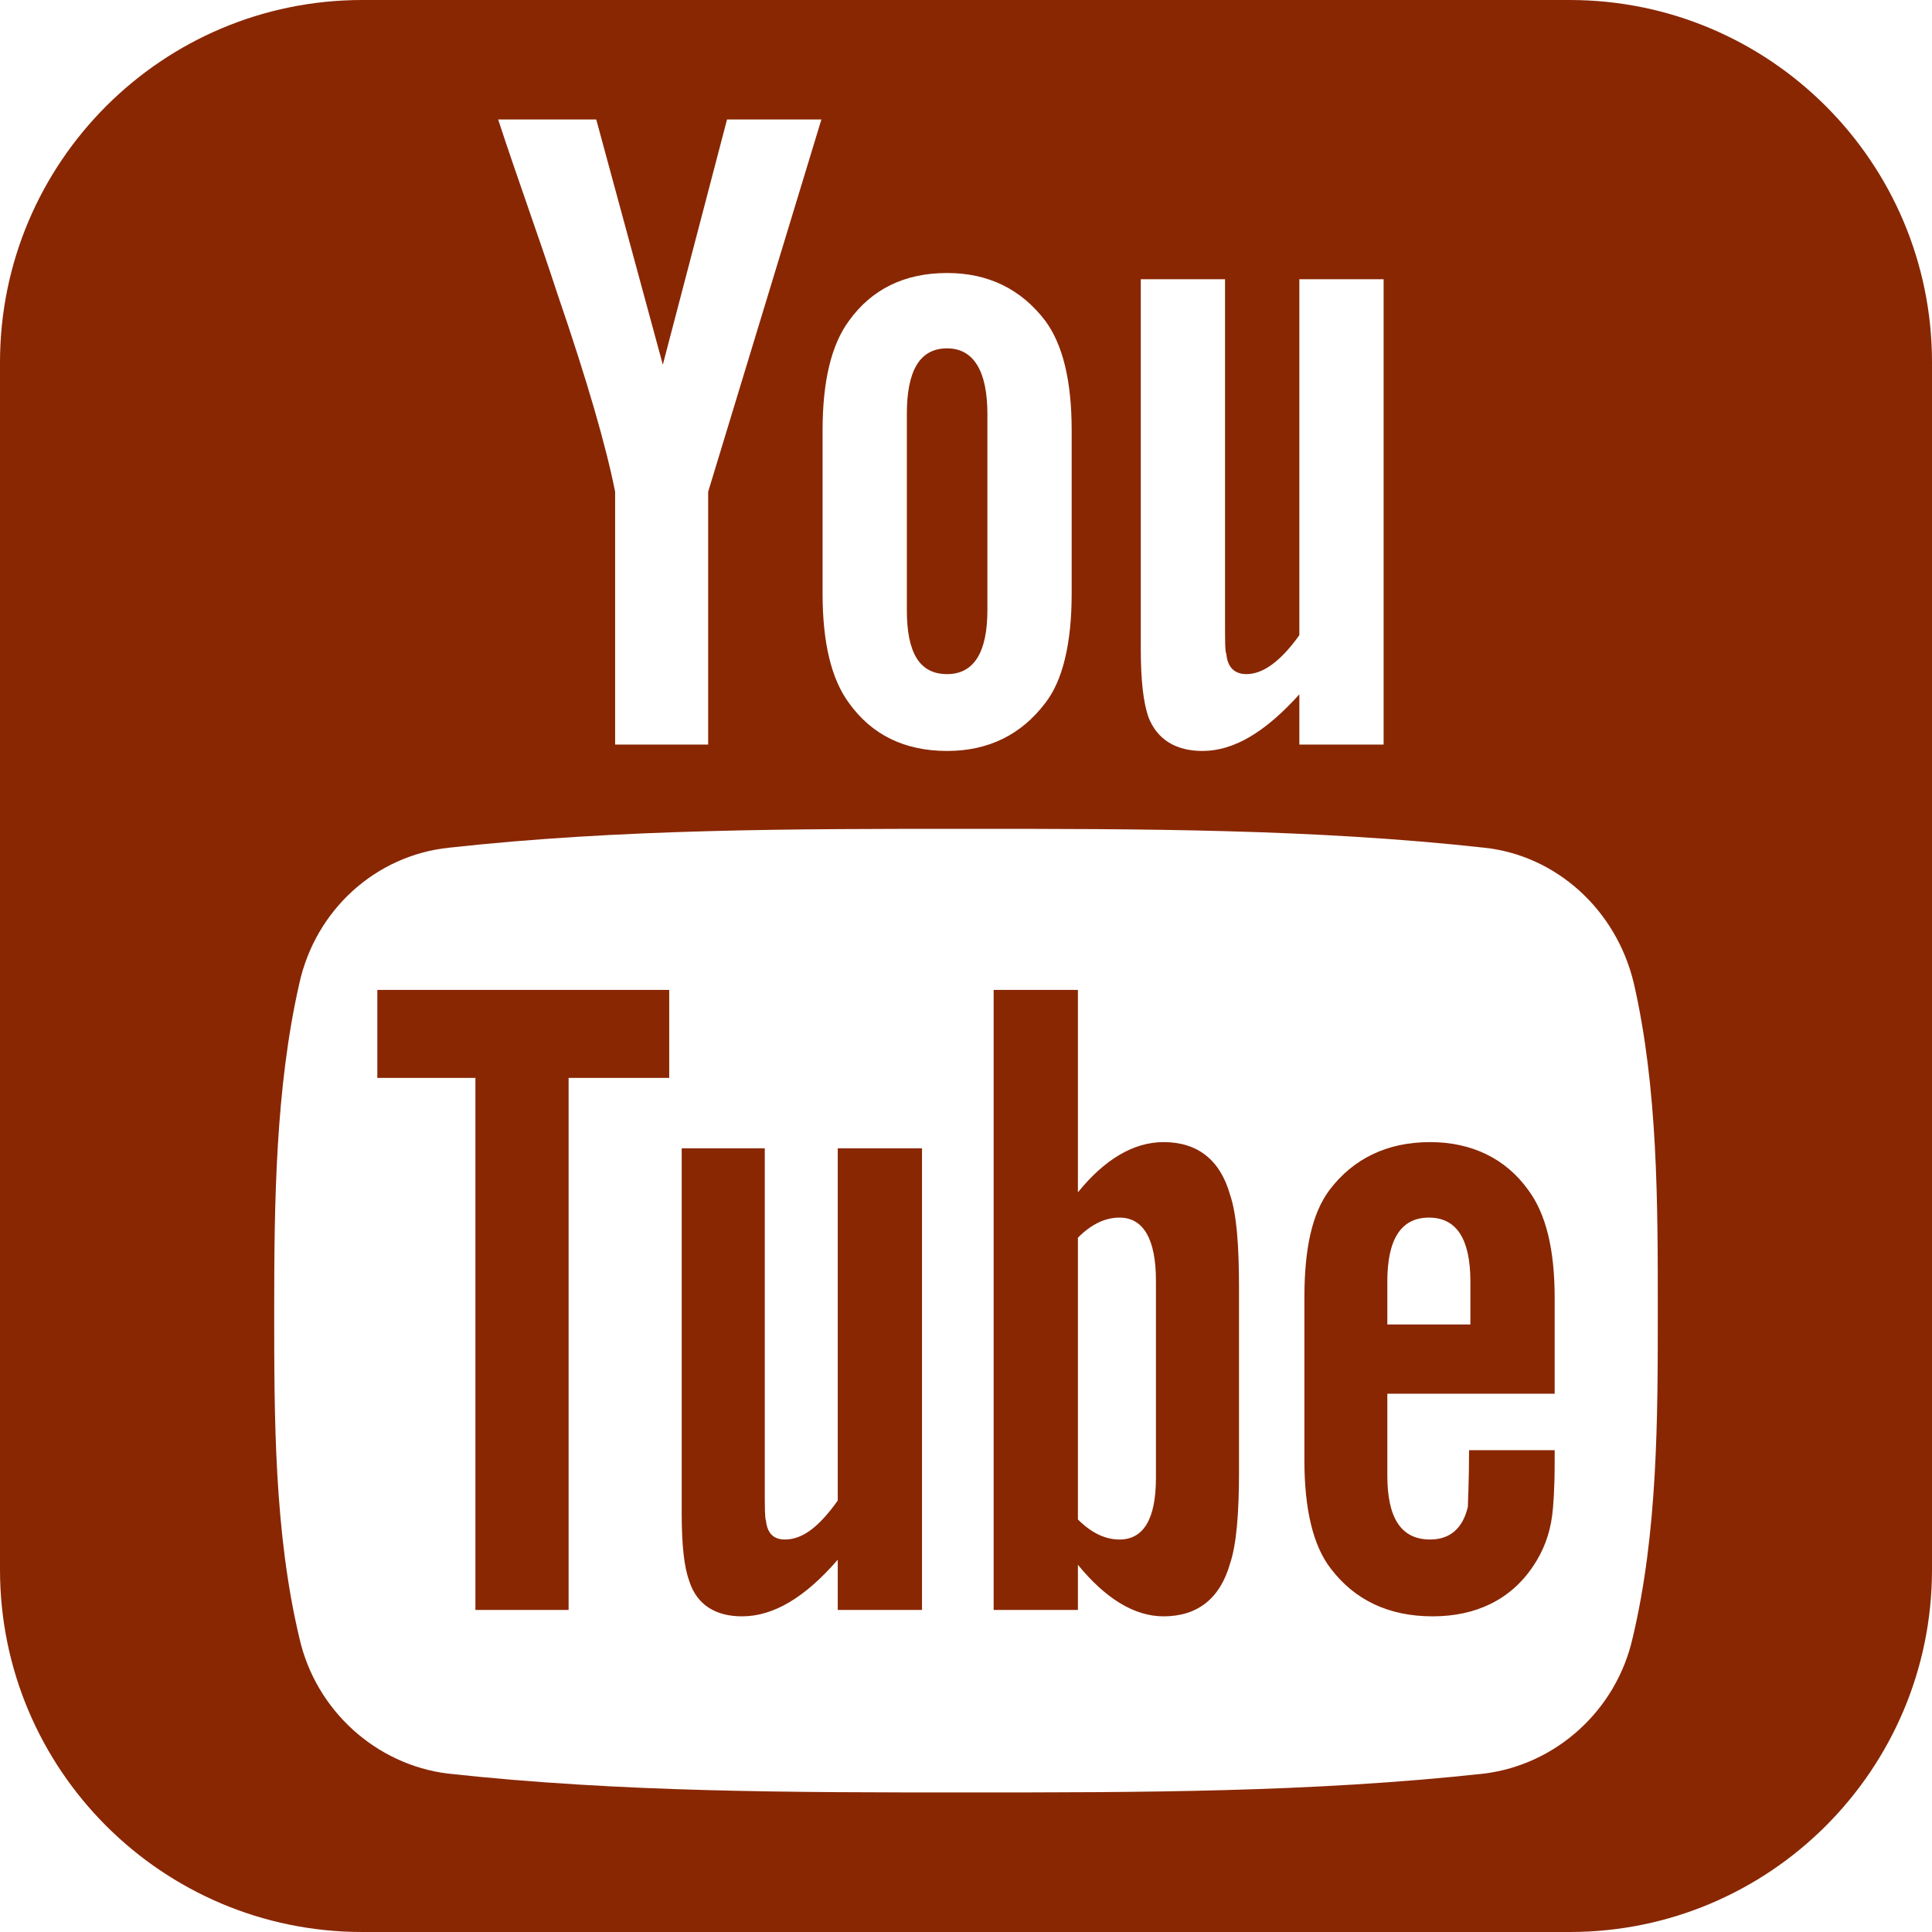 <?xml version="1.0" encoding="UTF-8"?>
<svg width="13px" height="13px" viewBox="0 0 13 13" version="1.1" xmlns="http://www.w3.org/2000/svg" xmlns:xlink="http://www.w3.org/1999/xlink">
    <!-- Generator: sketchtool 51.1 (57501) - http://www.bohemiancoding.com/sketch -->
    <title>166E148B-EC58-4C43-A1A1-FA217E51E2B0</title>
    <desc>Created with sketchtool.</desc>
    <defs></defs>
    <g id="Collections" stroke="none" stroke-width="1" fill="none" fill-rule="evenodd">
        <g id="MB_D_Collections_PageDesign_Material" transform="translate(-364, -2436)" fill="#892703">
            <g id="Footer-/-Desktop" transform="translate(0, 2255)">
                <g id="Stacked-Group" transform="translate(280, 181)">
                    <path d="M91.778,9.945 L91.778,8.616 C91.778,8.337 91.693,8.193 91.533,8.193 C91.439,8.193 91.346,8.235 91.253,8.328 L91.253,10.224 C91.346,10.317 91.439,10.359 91.533,10.359 C91.693,10.359 91.778,10.224 91.778,9.945 Z M93.335,8.912 L93.894,8.912 L93.894,8.624 C93.894,8.337 93.801,8.193 93.615,8.193 C93.428,8.193 93.335,8.337 93.335,8.624 L93.335,8.912 Z M88.503,6.661 L88.503,7.253 L87.826,7.253 L87.826,10.833 L87.199,10.833 L87.199,7.253 L86.539,7.253 L86.539,6.661 L88.503,6.661 Z M90.204,7.727 L90.204,10.833 L89.637,10.833 L89.637,10.495 C89.417,10.749 89.205,10.876 88.993,10.876 C88.816,10.876 88.689,10.799 88.638,10.639 C88.604,10.546 88.587,10.402 88.587,10.182 L88.587,7.727 L89.146,7.727 L89.146,10.012 C89.146,10.139 89.146,10.215 89.154,10.232 C89.163,10.317 89.205,10.359 89.281,10.359 C89.4,10.359 89.51,10.275 89.637,10.097 L89.637,7.727 L90.204,7.727 Z M92.337,8.667 L92.337,9.902 C92.337,10.182 92.32,10.393 92.277,10.52 C92.21,10.757 92.057,10.876 91.829,10.876 C91.634,10.876 91.439,10.757 91.253,10.529 L91.253,10.833 L90.686,10.833 L90.686,6.661 L91.253,6.661 L91.253,8.023 C91.431,7.803 91.626,7.685 91.829,7.685 C92.057,7.685 92.21,7.803 92.277,8.04 C92.32,8.167 92.337,8.37 92.337,8.667 Z M94.461,9.758 L94.461,9.835 C94.461,10.021 94.452,10.139 94.444,10.199 C94.427,10.326 94.385,10.436 94.317,10.537 C94.165,10.766 93.928,10.876 93.64,10.876 C93.344,10.876 93.115,10.766 92.954,10.554 C92.836,10.402 92.777,10.156 92.777,9.826 L92.777,8.734 C92.777,8.404 92.827,8.167 92.946,8.007 C93.107,7.795 93.335,7.685 93.623,7.685 C93.902,7.685 94.131,7.795 94.283,8.007 C94.402,8.167 94.461,8.404 94.461,8.734 L94.461,9.378 L93.335,9.378 L93.335,9.928 C93.335,10.215 93.428,10.359 93.623,10.359 C93.758,10.359 93.843,10.283 93.877,10.139 C93.877,10.105 93.885,9.979 93.885,9.758 L94.461,9.758 Z M90.644,2.785 L90.644,4.105 C90.644,4.393 90.551,4.536 90.373,4.536 C90.187,4.536 90.102,4.393 90.102,4.105 L90.102,2.785 C90.102,2.497 90.187,2.344 90.373,2.344 C90.551,2.344 90.644,2.497 90.644,2.785 Z M95.155,8.819 C95.155,8.091 95.155,7.321 94.994,6.618 C94.876,6.119 94.469,5.755 93.987,5.704 C92.836,5.577 91.668,5.577 90.5,5.577 C89.34,5.577 88.173,5.577 87.021,5.704 C86.531,5.755 86.124,6.119 86.014,6.618 C85.854,7.321 85.845,8.091 85.845,8.819 C85.845,9.538 85.845,10.309 86.014,11.02 C86.124,11.51 86.531,11.874 87.013,11.934 C88.173,12.061 89.34,12.061 90.5,12.061 C91.66,12.061 92.827,12.061 93.987,11.934 C94.469,11.874 94.876,11.51 94.986,11.02 C95.155,10.309 95.155,9.538 95.155,8.819 Z M88.765,3.309 L89.527,0.804 L88.892,0.804 L88.46,2.454 L88.012,0.804 L87.352,0.804 C87.479,1.193 87.622,1.583 87.749,1.972 C87.952,2.564 88.079,3.005 88.139,3.309 L88.139,5.01 L88.765,5.01 L88.765,3.309 Z M91.211,3.995 L91.211,2.895 C91.211,2.564 91.152,2.319 91.033,2.158 C90.872,1.947 90.652,1.837 90.373,1.837 C90.085,1.837 89.865,1.947 89.713,2.158 C89.594,2.319 89.535,2.564 89.535,2.895 L89.535,3.995 C89.535,4.325 89.594,4.57 89.713,4.731 C89.865,4.943 90.085,5.053 90.373,5.053 C90.652,5.053 90.872,4.943 91.033,4.731 C91.152,4.579 91.211,4.325 91.211,3.995 Z M92.743,5.01 L93.31,5.01 L93.31,1.879 L92.743,1.879 L92.743,4.274 C92.616,4.452 92.497,4.536 92.387,4.536 C92.311,4.536 92.26,4.494 92.252,4.401 C92.243,4.384 92.243,4.316 92.243,4.181 L92.243,1.879 L91.676,1.879 L91.676,4.359 C91.676,4.579 91.693,4.723 91.727,4.824 C91.786,4.977 91.913,5.053 92.091,5.053 C92.303,5.053 92.514,4.926 92.743,4.672 L92.743,5.01 Z M97,2.438 L97,10.562 C97,11.908 95.908,13 94.562,13 L86.438,13 C85.092,13 84,11.908 84,10.562 L84,2.438 C84,1.092 85.092,0 86.438,0 L94.562,0 C95.908,0 97,1.092 97,2.438 Z" id="youtube-square---FontAwesome"></path>
                </g>
            </g>
        </g>
    </g>
</svg>